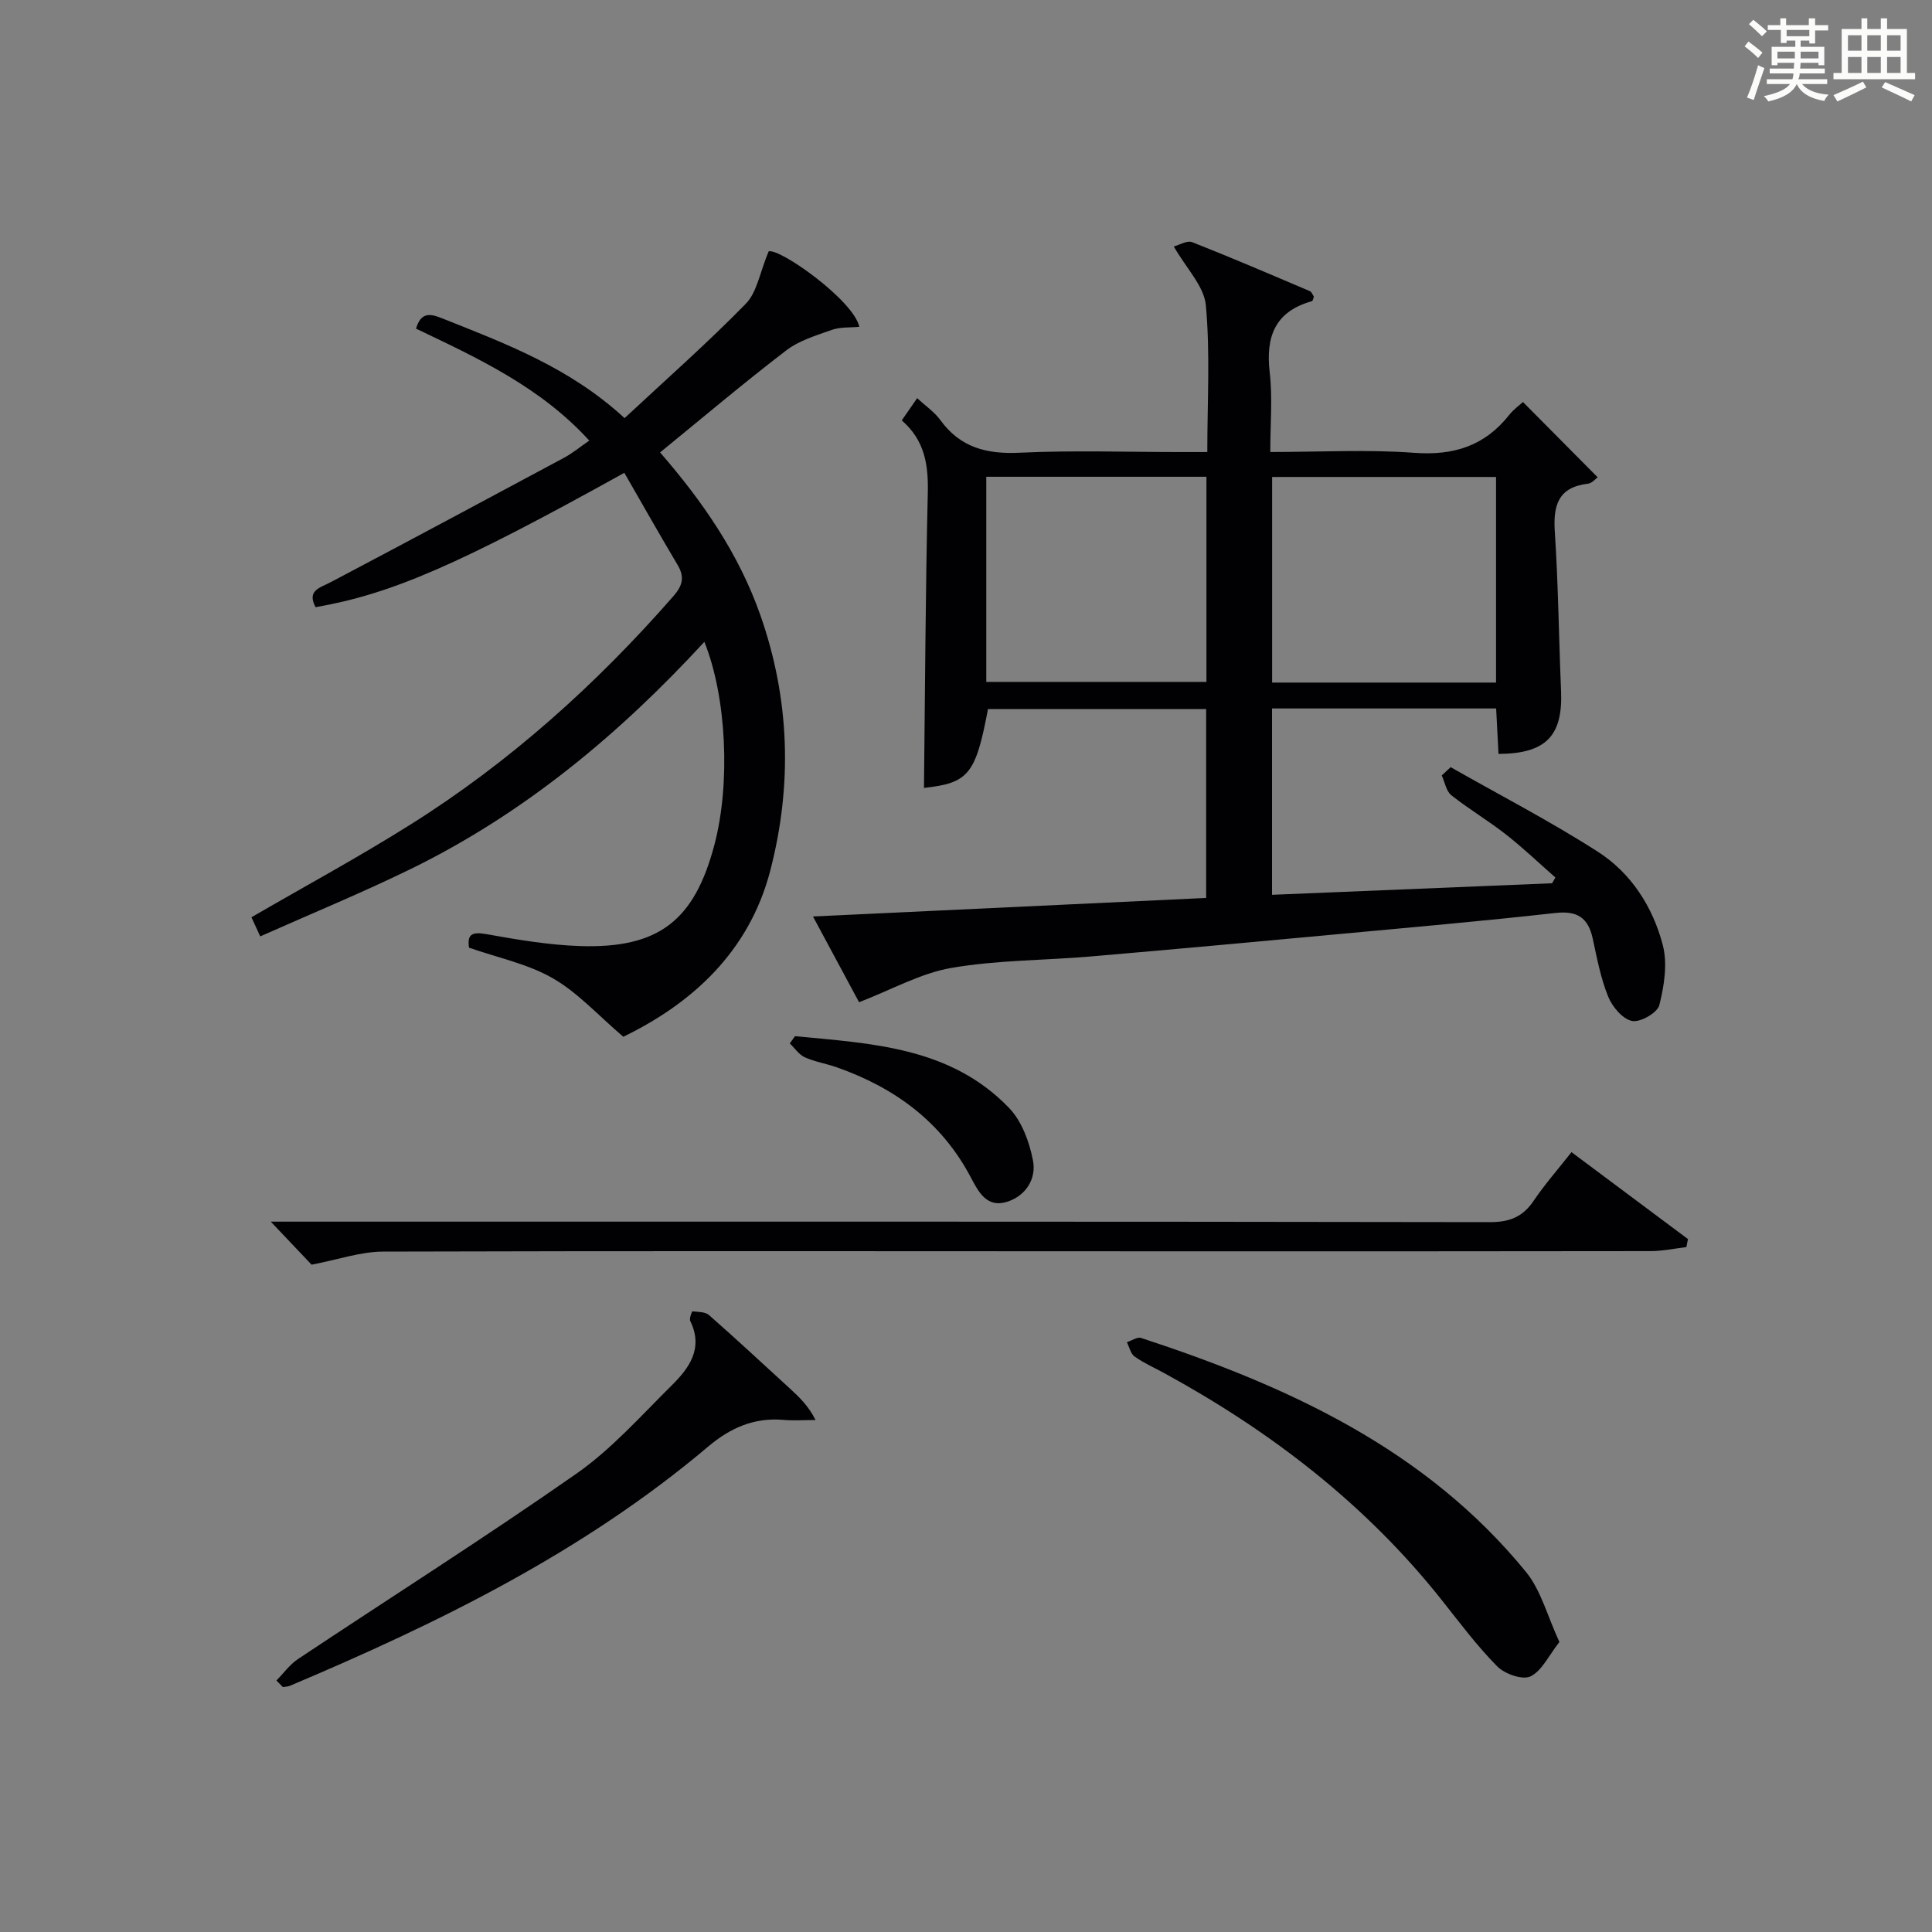 <?xml version="1.0" encoding="utf-8"?>
<svg version="1.1" id="漢_ZDIC_典" xmlns="http://www.w3.org/2000/svg" xmlns:xlink="http://www.w3.org/1999/xlink" x="0px" y="0px"
	 viewBox="0 0 400 400" style="enable-background:new 0 0 400 400;" xml:space="preserve">
<rect x="0" y="0" width="400" height="400" fill="#808080" stroke="none"/>
<style type="text/css">
	.st1{fill:#010104;}
	.st0{fill:#fbfcfa;}
</style>
<g>
	<path class="st0" d="M361.2,9.6l0.8-1c0.9,0.7,1.9,1.4,2.9,2.3L364,12C363,11,362,10.2,361.2,9.6z M361.7,20.2
		c0.9-2.1,1.6-4.3,2.3-6.7c0.4,0.2,0.8,0.4,1.3,0.6c-0.7,2.1-1.5,4.3-2.2,6.6L361.7,20.2z M362.1,5l0.9-0.9c1,0.8,2,1.6,2.8,2.4
		l-1,1C363.9,6.6,363,5.8,362.1,5z M374.6,3.8h1.2v1.4h2.7v1.1h-2.7v2.7h-1.2V8.4h-1.8v1.3h4.9v3.8h-1.2v-0.5h-3.7
		c0,0.4-0.1,0.9-0.1,1.2h5.1v1h-5.2c0,0.5-0.1,0.9-0.3,1.2h6v1h-5.2c1.1,1.3,2.9,2,5.5,2.2c-0.4,0.4-0.7,0.8-0.9,1.3
		c-2.9-0.5-4.8-1.6-5.7-3.5H372c-0.8,1.7-2.7,2.9-5.9,3.6c-0.2-0.4-0.6-0.8-0.9-1.1c2.8-0.6,4.6-1.4,5.4-2.5h-4.8v-1h5.3
		c0.1-0.3,0.2-0.7,0.2-1.2h-4.9v-1h5c0-0.4,0-0.8,0.1-1.2H368v0.5h-1.2V9.7h4.9V8.4h-1.8v0.5h-1.2V6.2H366V5.2h2.6V3.8h1.2v1.4h4.7
		V3.8z M368,12.1h3.6c0-0.4,0-0.9,0-1.4H368V12.1z M369.9,7.5h4.7V6.2h-4.7V7.5z M376.5,10.7h-3.7c0,0.5,0,1,0,1.4h3.7V10.7z"/>
	<path class="st0" d="M385.3,3.8h1.3V6h2.8V3.8h1.3V6h4.1v9.1h1.7v1.3h-16.9v-1.3h1.7V6h4.1V3.8z M385.7,16.9l0.7,1.2
		c-1.8,0.9-3.8,1.9-6,2.9c-0.2-0.4-0.5-0.8-0.8-1.3C381.9,18.7,383.9,17.8,385.7,16.9z M382.6,10.5h2.8V7.3h-2.8V10.5z M382.6,15.1
		h2.8v-3.3h-2.8V15.1z M386.6,10.5h2.8V7.3h-2.8V10.5z M386.6,15.1h2.8v-3.3h-2.8V15.1z M390.3,17c2.1,0.9,4.1,1.8,6.1,2.7l-0.7,1.3
		c-2.2-1.1-4.2-2-6.1-2.9L390.3,17z M393.5,7.3h-2.8v3.2h2.8V7.3z M390.7,15.1h2.8v-3.3h-2.8V15.1z"/>
	
	<path class="st1" d="M177.86,207.5c-2.93-5.45-5.97-11.12-9.54-17.75c27.63-1.3,54.39-2.56,81.4-3.84c0-13.18,0-25.95,0-39.11
		c-15.05,0-30.11,0-45.17,0c-2.55,13.55-4.03,15.31-13.25,16.33c0.23-20.31,0.31-40.69,0.79-61.06c0.14-5.79-0.61-10.9-5.39-15.03
		c1.06-1.53,1.96-2.83,3.19-4.61c1.75,1.63,3.58,2.86,4.79,4.53c4.14,5.72,9.62,7.1,16.46,6.77c10.97-0.52,21.99-0.14,32.98-0.14
		c1.79,0,3.59,0,5.84,0c0-10.5,0.61-20.51-0.3-30.38c-0.37-3.98-4.06-7.66-6.64-12.18c1.14-0.3,2.76-1.31,3.81-0.89
		c8.19,3.22,16.27,6.7,24.37,10.14c0.38,0.16,0.57,0.77,0.83,1.15c-0.16,0.37-0.22,0.88-0.42,0.93c-7.66,2.14-9.59,7.35-8.73,14.76
		c0.61,5.23,0.12,10.58,0.12,16.46c10.23,0,20.06-0.55,29.8,0.17c8.17,0.61,14.6-1.43,19.67-7.85c0.9-1.14,2.14-2.02,2.84-2.67
		c5.22,5.26,10.28,10.36,15.47,15.59c-0.43,0.3-1.16,1.22-1.99,1.32c-6.2,0.73-7.25,4.49-6.88,10.02
		c0.72,10.95,0.83,21.94,1.29,32.91c0.39,9.27-3.11,12.97-12.95,13.02c-0.16-3.03-0.32-6.09-0.49-9.41c-15.51,0-30.78,0-46.4,0
		c0,12.68,0,25.23,0,38.58c19.36-0.8,38.67-1.59,57.98-2.39c0.23-0.4,0.46-0.8,0.69-1.19c-3.39-2.98-6.67-6.11-10.21-8.89
		c-3.66-2.87-7.7-5.26-11.34-8.15c-1.07-0.85-1.34-2.7-1.98-4.09c0.61-0.57,1.22-1.15,1.84-1.72c10.19,5.8,20.64,11.2,30.49,17.52
		c6.89,4.42,11.38,11.44,13.43,19.31c1.01,3.87,0.29,8.47-0.72,12.46c-0.4,1.57-3.98,3.62-5.65,3.26c-1.96-0.41-4.08-2.93-4.93-5.03
		c-1.55-3.81-2.32-7.95-3.2-12.01c-0.93-4.3-3.16-5.83-7.71-5.32c-15.03,1.68-30.1,3-45.16,4.4c-17.04,1.58-34.08,3.15-51.13,4.61
		c-9.6,0.82-19.35,0.73-28.8,2.37C190.56,201.51,184.57,204.92,177.86,207.5z M309.74,98.75c-15.66,0-31.05,0-46.36,0
		c0,14.38,0,28.42,0,42.57c15.62,0,30.86,0,46.36,0C309.74,127.14,309.74,113.22,309.74,98.75z M204.2,141.18
		c15.49,0,30.51,0,45.58,0c0-14.33,0-28.26,0-42.47c-15.27,0-30.32,0-45.58,0C204.2,112.96,204.2,126.9,204.2,141.18z"/>
	<path class="st1" d="M129.26,97.89c-34.35,19.08-48.24,25.09-63.93,27.82c-1.85-3.51,0.93-4,3.15-5.18c16.14-8.52,32.23-17.13,48.31-25.76
		c1.71-0.92,3.24-2.19,5.21-3.55c-10.08-11.07-23.06-17.07-35.87-23.18c1.05-3.5,2.94-3.12,5.45-2.12
		c13.13,5.23,26.38,10.18,37.73,20.65c8.52-7.94,17.11-15.51,25.1-23.68c2.32-2.37,2.89-6.44,4.73-10.85
		c2.34-0.68,17.59,10.14,18.77,15.62c-1.94,0.19-3.95,0.02-5.69,0.64c-3.25,1.15-6.77,2.2-9.44,4.25
		c-8.83,6.76-17.33,13.95-26.12,21.12c8.7,10.01,16.25,20.86,20.74,33.62c6.14,17.45,6.68,35.22,2.08,52.95
		c-4.41,16.97-16.4,27.6-30.43,34.41c-5.25-4.47-9.44-9.16-14.63-12.13c-5.2-2.98-11.39-4.24-17.31-6.31
		c-0.44-2.85,0.69-3.33,3.69-2.79c6.36,1.14,12.8,2.23,19.23,2.45c16.35,0.54,23.74-5.25,27.89-21c3.34-12.67,2.51-30.58-2.09-41.98
		c-17.69,19.21-37.41,35.6-60.84,47.05c-10.12,4.94-20.56,9.23-31.11,13.93c-0.85-1.85-1.38-3-1.82-3.96
		c11.1-6.44,22.2-12.45,32.87-19.16c20.58-12.93,38.48-29.02,54.47-47.3c1.91-2.18,2.41-3.97,0.86-6.54
		C136.53,110.66,132.98,104.33,129.26,97.89z"/>
	<path class="st1" d="M325.36,238.54c8.28,6.18,16.2,12.09,24.12,18c-0.11,0.55-0.23,1.11-0.34,1.66c-2.45,0.29-4.91,0.82-7.36,0.83
		c-34,0.06-67.99,0.04-101.99,0.04c-53.49-0.01-106.99-0.1-160.48,0.06c-4.66,0.01-9.31,1.66-14.8,2.71
		c-2.06-2.17-4.86-5.12-8.45-8.91c2.91,0,4.67,0,6.43,0c81.99,0,163.98-0.04,245.97,0.1c4.13,0.01,6.85-1.11,9.11-4.48
		C319.88,245.13,322.64,242.01,325.36,238.54z"/>
	<path class="st1" d="M57.23,347.93c1.48-1.5,2.76-3.31,4.49-4.46c19.21-12.79,38.72-25.15,57.63-38.37c7.28-5.09,13.35-11.97,19.73-18.28
		c3.62-3.58,6.6-7.68,3.83-13.31c-0.25-0.51,0.35-2.02,0.45-2.01c1.17,0.13,2.64,0.08,3.43,0.77c5.62,4.94,11.1,10.04,16.62,15.09
		c1.98,1.82,3.95,3.65,5.44,6.64c-2.23,0-4.48,0.16-6.7-0.03c-6.04-0.52-10.99,1.69-15.51,5.51c-25.82,21.83-55.75,36.5-86.6,49.54
		c-0.45,0.19-0.98,0.18-1.47,0.27C58.12,348.84,57.68,348.39,57.23,347.93z"/>
	<path class="st1" d="M322.86,339.96c-2.23,2.82-3.63,5.98-5.99,7.12c-1.64,0.79-5.32-0.49-6.87-2.06c-4.18-4.22-7.77-9.04-11.48-13.72
		c-15.76-19.88-35.42-34.97-57.55-47.05c-2.04-1.11-4.19-2.06-6.07-3.4c-0.82-0.58-1.08-1.95-1.59-2.96
		c0.99-0.32,2.15-1.14,2.95-0.88c30.35,9.95,58.92,22.98,79.72,48.49C319.06,329.31,320.36,334.57,322.86,339.96z"/>
	<path class="st1" d="M164.6,214.53c15.89,1.53,32.17,2.22,44.33,14.87c2.63,2.74,4.2,7.04,4.94,10.88c0.72,3.75-1.44,7.29-5.37,8.54
		c-4.2,1.34-5.95-2.11-7.48-5.01c-6.07-11.53-15.74-18.6-27.76-22.83c-2.19-0.77-4.53-1.14-6.63-2.08
		c-1.22-0.55-2.09-1.89-3.11-2.87C163.88,215.53,164.24,215.03,164.6,214.53z"/>
	
	
</g>
</svg>
